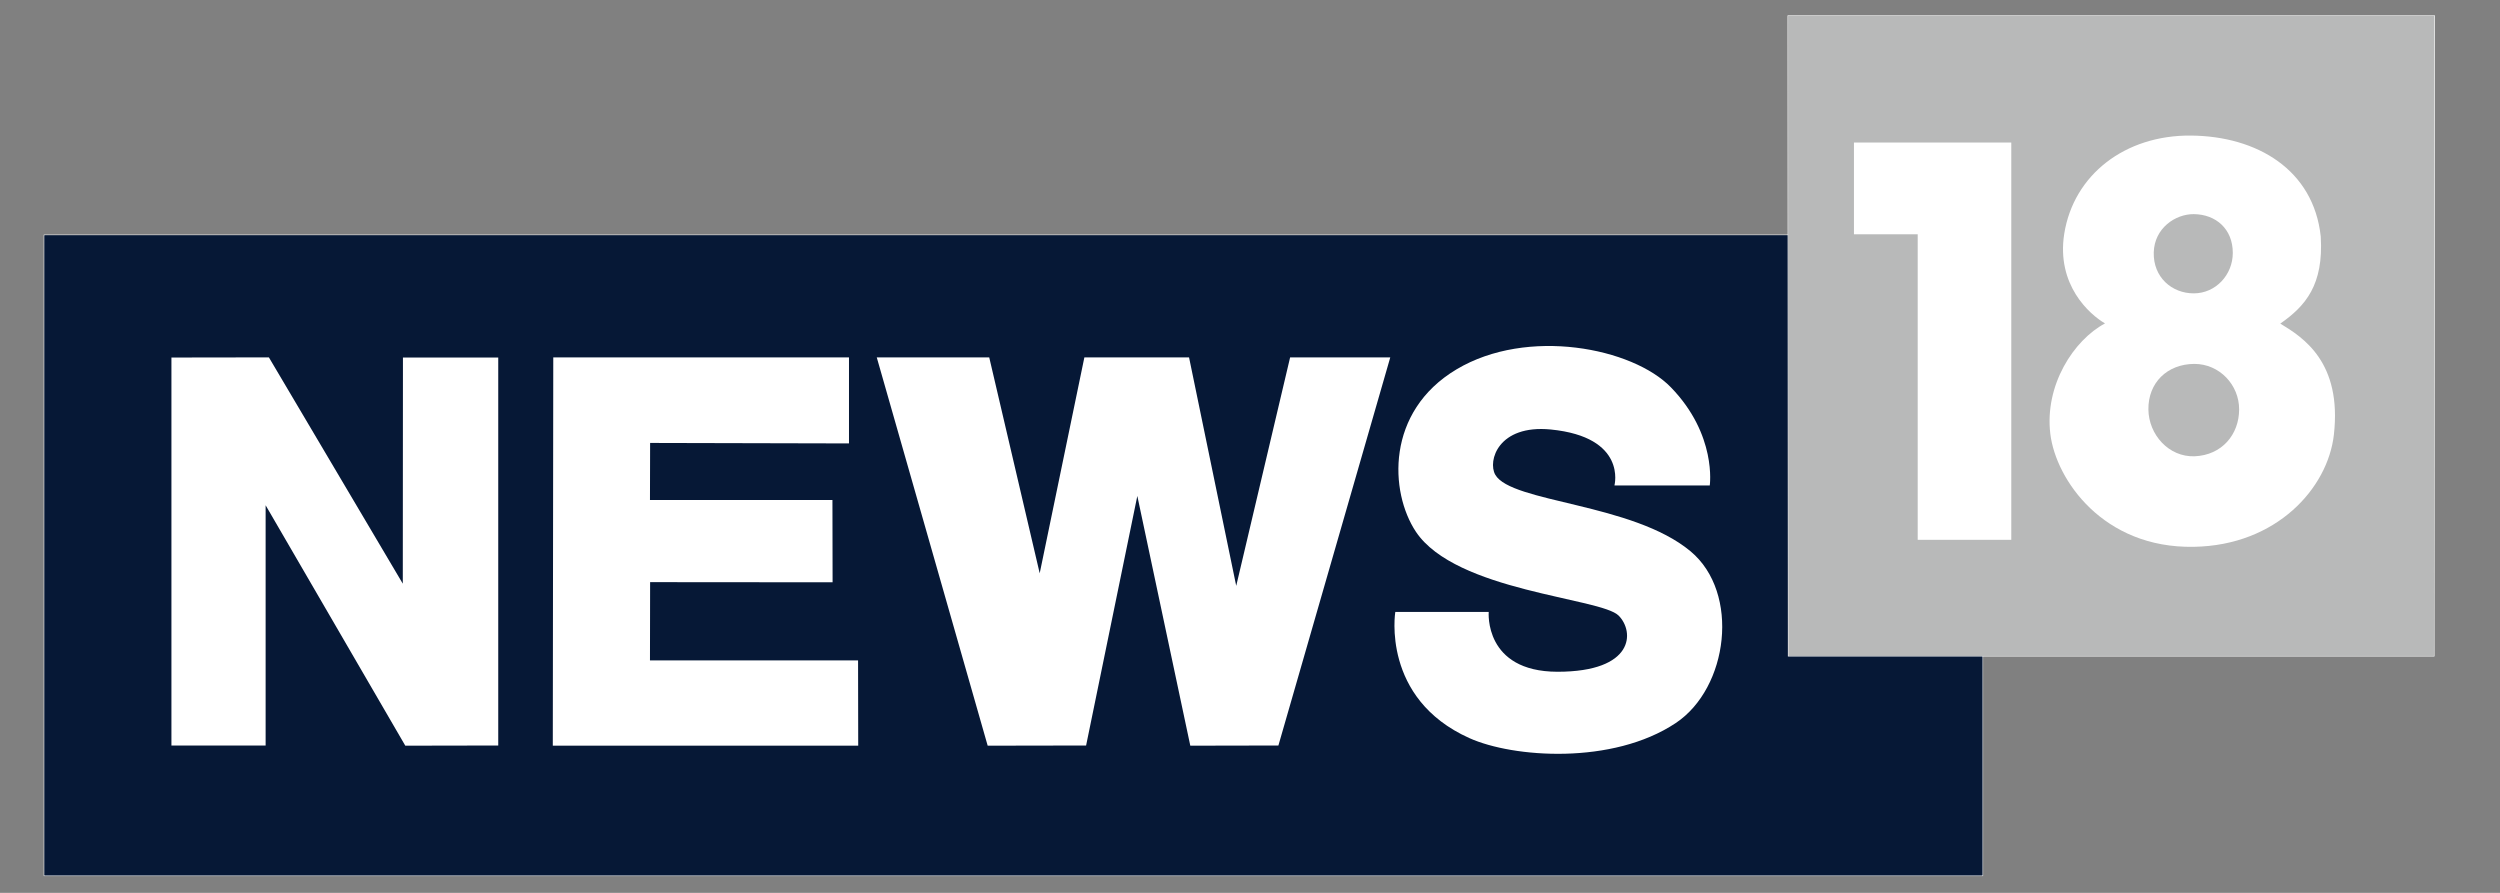 <svg xmlns="http://www.w3.org/2000/svg" width="84" height="30" viewBox="0 0 84 30" fill="none">
  <rect x="0" y="0" width="84" height="30" fill="#808080" stroke="none"/>
  <g clip-path="url(#clip0_1611_13402)">
    <path d="M66.614 7.902H1.488V29.418H66.614V7.902Z" stroke="white" stroke-width="0.036" stroke-miterlimit="10"/>
    <path d="M66.614 7.902H1.488V29.418H66.614V7.902Z" fill="#061836"/>
    <path fill-rule="evenodd" clip-rule="evenodd" d="M5.76 12.013V25.049H8.925V16.977L13.618 25.055L16.741 25.049V12.013H13.539L13.534 19.612L9.035 12.008L5.76 12.013Z" fill="white"/>
    <path fill-rule="evenodd" clip-rule="evenodd" d="M18.59 12.008L18.574 25.055H28.836L28.831 22.19H21.839L21.844 19.56L27.975 19.565L27.97 16.799H21.839L21.844 14.883L28.526 14.899V12.008H18.59Z" fill="white"/>
    <path fill-rule="evenodd" clip-rule="evenodd" d="M29.459 12.008L33.186 25.055L36.493 25.049L38.214 16.664L39.994 25.055L42.954 25.049L46.713 12.008H43.348L41.537 19.685L39.952 12.008H36.435L34.934 19.263L33.238 12.008H29.459Z" fill="white"/>
    <path fill-rule="evenodd" clip-rule="evenodd" d="M54.246 16.306C54.246 16.306 54.677 14.686 52.105 14.431C50.341 14.259 49.979 15.488 50.241 15.951C50.782 16.894 54.855 16.899 56.803 18.524C58.477 19.92 58.073 23.118 56.304 24.295C54.183 25.707 50.84 25.462 49.37 24.8C46.404 23.467 46.882 20.561 46.882 20.561H50.021C50.021 20.561 49.853 22.566 52.33 22.571C54.918 22.571 54.923 21.227 54.388 20.686C53.795 20.082 48.919 19.878 47.575 17.868C46.688 16.535 46.556 13.832 48.94 12.41C51.323 10.988 54.855 11.686 56.142 13.014C57.695 14.613 57.448 16.311 57.448 16.311H54.252L54.246 16.306Z" fill="white"/>
    <path d="M60.08 0.535H81.796L81.78 22.04H60.091L60.08 0.535Z" stroke="white" stroke-width="0.036" stroke-miterlimit="10"/>
    <path fill-rule="evenodd" clip-rule="evenodd" d="M60.08 0.535H81.796L81.78 22.04H60.091L60.08 0.535Z" fill="#B8B9B9"/>
    <path fill-rule="evenodd" clip-rule="evenodd" d="M62.293 4.789H67.579V18.138H64.435V7.872H62.293V4.789Z" fill="white"/>
    <path fill-rule="evenodd" clip-rule="evenodd" d="M73.715 18.373C76.492 18.326 78.213 16.404 78.418 14.612C78.696 12.169 77.384 11.336 76.618 10.873C77.468 10.279 78.077 9.571 77.977 7.946C77.736 5.701 75.835 4.576 73.62 4.555C71.4 4.534 69.673 5.873 69.358 7.857C69.09 9.571 70.203 10.56 70.728 10.867C69.678 11.425 68.692 12.94 68.891 14.581C69.08 16.123 70.67 18.425 73.704 18.373H73.715Z" fill="white"/>
    <path fill-rule="evenodd" clip-rule="evenodd" d="M75.022 8.497C75.022 9.232 74.45 9.857 73.71 9.857C72.969 9.857 72.345 9.31 72.366 8.482C72.387 7.664 73.096 7.19 73.71 7.195C74.45 7.201 75.022 7.69 75.022 8.497Z" fill="#B8B9B9"/>
    <path fill-rule="evenodd" clip-rule="evenodd" d="M75.235 13.753C75.235 14.602 74.653 15.294 73.739 15.331C72.868 15.362 72.196 14.602 72.186 13.758C72.175 12.862 72.816 12.232 73.729 12.227C74.579 12.227 75.235 12.935 75.235 13.753Z" fill="#B8B9B9"/>
  </g>
  <defs>
    <clipPath id="clip0_1611_13402">
      <rect width="83.286" height="29.983" fill="white"/>
    </clipPath>
  </defs>
</svg>